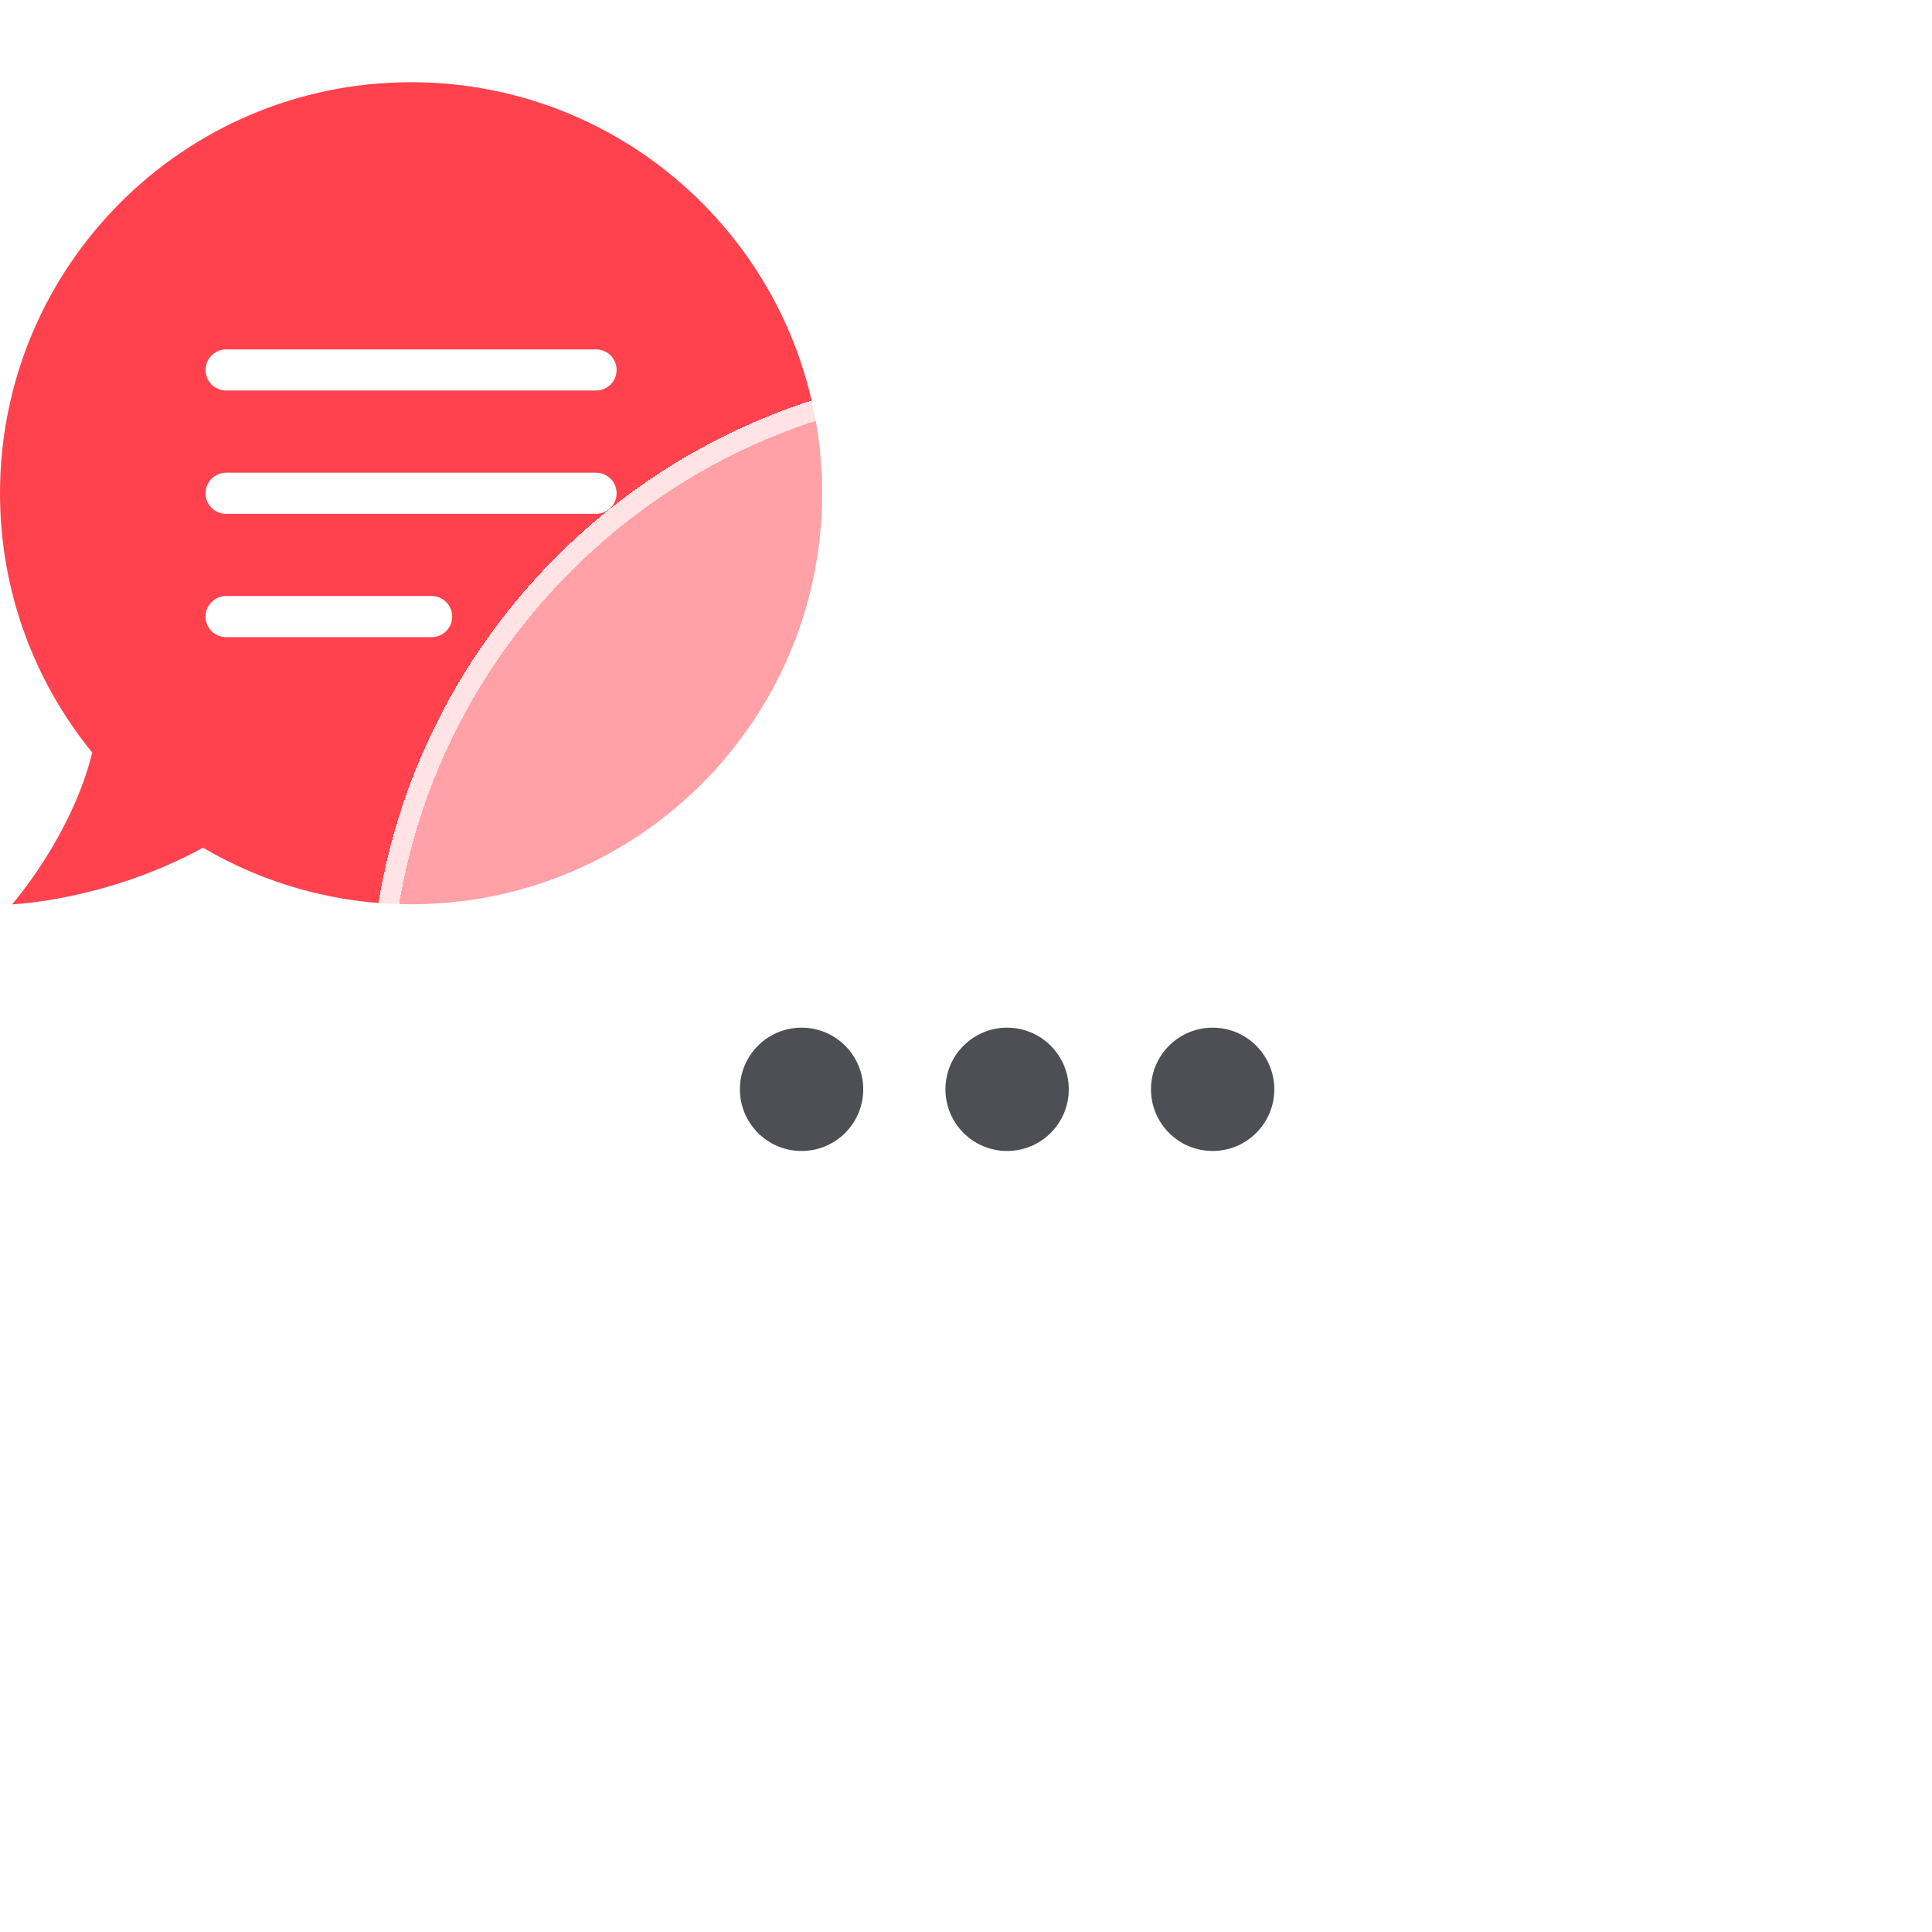 <svg width="94" height="94" viewBox="0 0 94 94" fill="none" xmlns="http://www.w3.org/2000/svg">
<path d="M4.487 36.617C1.683 33.175 0 28.784 0 23.998C0 12.954 8.954 4 20 4C31.046 4 40 12.953 40 23.998C40 35.043 31.046 43.996 20 43.996C16.306 43.996 12.848 42.991 9.879 41.245C5.128 43.835 0.587 44 0.587 44C0.587 44 3.491 40.69 4.487 36.617Z" fill="#FF424E"/>
<path d="M11 24H29" stroke="white" stroke-width="2" stroke-linecap="round" stroke-linejoin="round"/>
<path d="M11 30H21" stroke="white" stroke-width="2" stroke-linecap="round" stroke-linejoin="round"/>
<path d="M11 18H29" stroke="white" stroke-width="2" stroke-linecap="round" stroke-linejoin="round"/>
<g filter="url(#filter0_bd_3739_1470)">
<path d="M73.045 64.556C77.391 59.221 80 52.415 80 44.997C80 27.879 66.121 14 49 14C31.879 14 18 27.878 18 44.997C18 62.117 31.879 75.995 49 75.995C54.726 75.995 60.085 74.436 64.687 71.729C72.051 75.744 79.09 76 79.09 76C79.09 76 74.589 70.869 73.045 64.556Z" fill="white" fill-opacity="0.5" shape-rendering="crispEdges"/>
<path d="M72.657 64.241L72.5 64.433L72.559 64.675C73.349 67.904 74.89 70.817 76.225 72.914C76.893 73.964 77.512 74.815 77.966 75.404C77.954 75.403 77.942 75.402 77.93 75.4C77.169 75.315 76.076 75.16 74.753 74.881C72.107 74.322 68.555 73.268 64.927 71.29L64.678 71.154L64.434 71.298C59.906 73.961 54.634 75.495 49 75.495C32.155 75.495 18.5 61.841 18.5 44.997C18.5 28.154 32.155 14.5 49 14.5C65.845 14.5 79.5 28.155 79.5 44.997C79.5 52.296 76.934 58.991 72.657 64.241Z" stroke="white" stroke-opacity="0.7" shape-rendering="crispEdges"/>
</g>
<circle cx="39" cy="53" r="3" fill="#4D4F54"/>
<circle cx="49" cy="53" r="3" fill="#4D4F54"/>
<circle cx="59" cy="53" r="3" fill="#4D4F54"/>
<defs>
<filter id="filter0_bd_3739_1470" x="4" y="4" width="90" height="90" filterUnits="userSpaceOnUse" color-interpolation-filters="sRGB">
<feFlood flood-opacity="0" result="BackgroundImageFix"/>
<feGaussianBlur in="BackgroundImageFix" stdDeviation="5"/>
<feComposite in2="SourceAlpha" operator="in" result="effect1_backgroundBlur_3739_1470"/>
<feColorMatrix in="SourceAlpha" type="matrix" values="0 0 0 0 0 0 0 0 0 0 0 0 0 0 0 0 0 0 127 0" result="hardAlpha"/>
<feOffset dy="4"/>
<feGaussianBlur stdDeviation="7"/>
<feComposite in2="hardAlpha" operator="out"/>
<feColorMatrix type="matrix" values="0 0 0 0 0 0 0 0 0 0 0 0 0 0 0 0 0 0 0.07 0"/>
<feBlend mode="normal" in2="effect1_backgroundBlur_3739_1470" result="effect2_dropShadow_3739_1470"/>
<feBlend mode="normal" in="SourceGraphic" in2="effect2_dropShadow_3739_1470" result="shape"/>
</filter>
</defs>
</svg>
